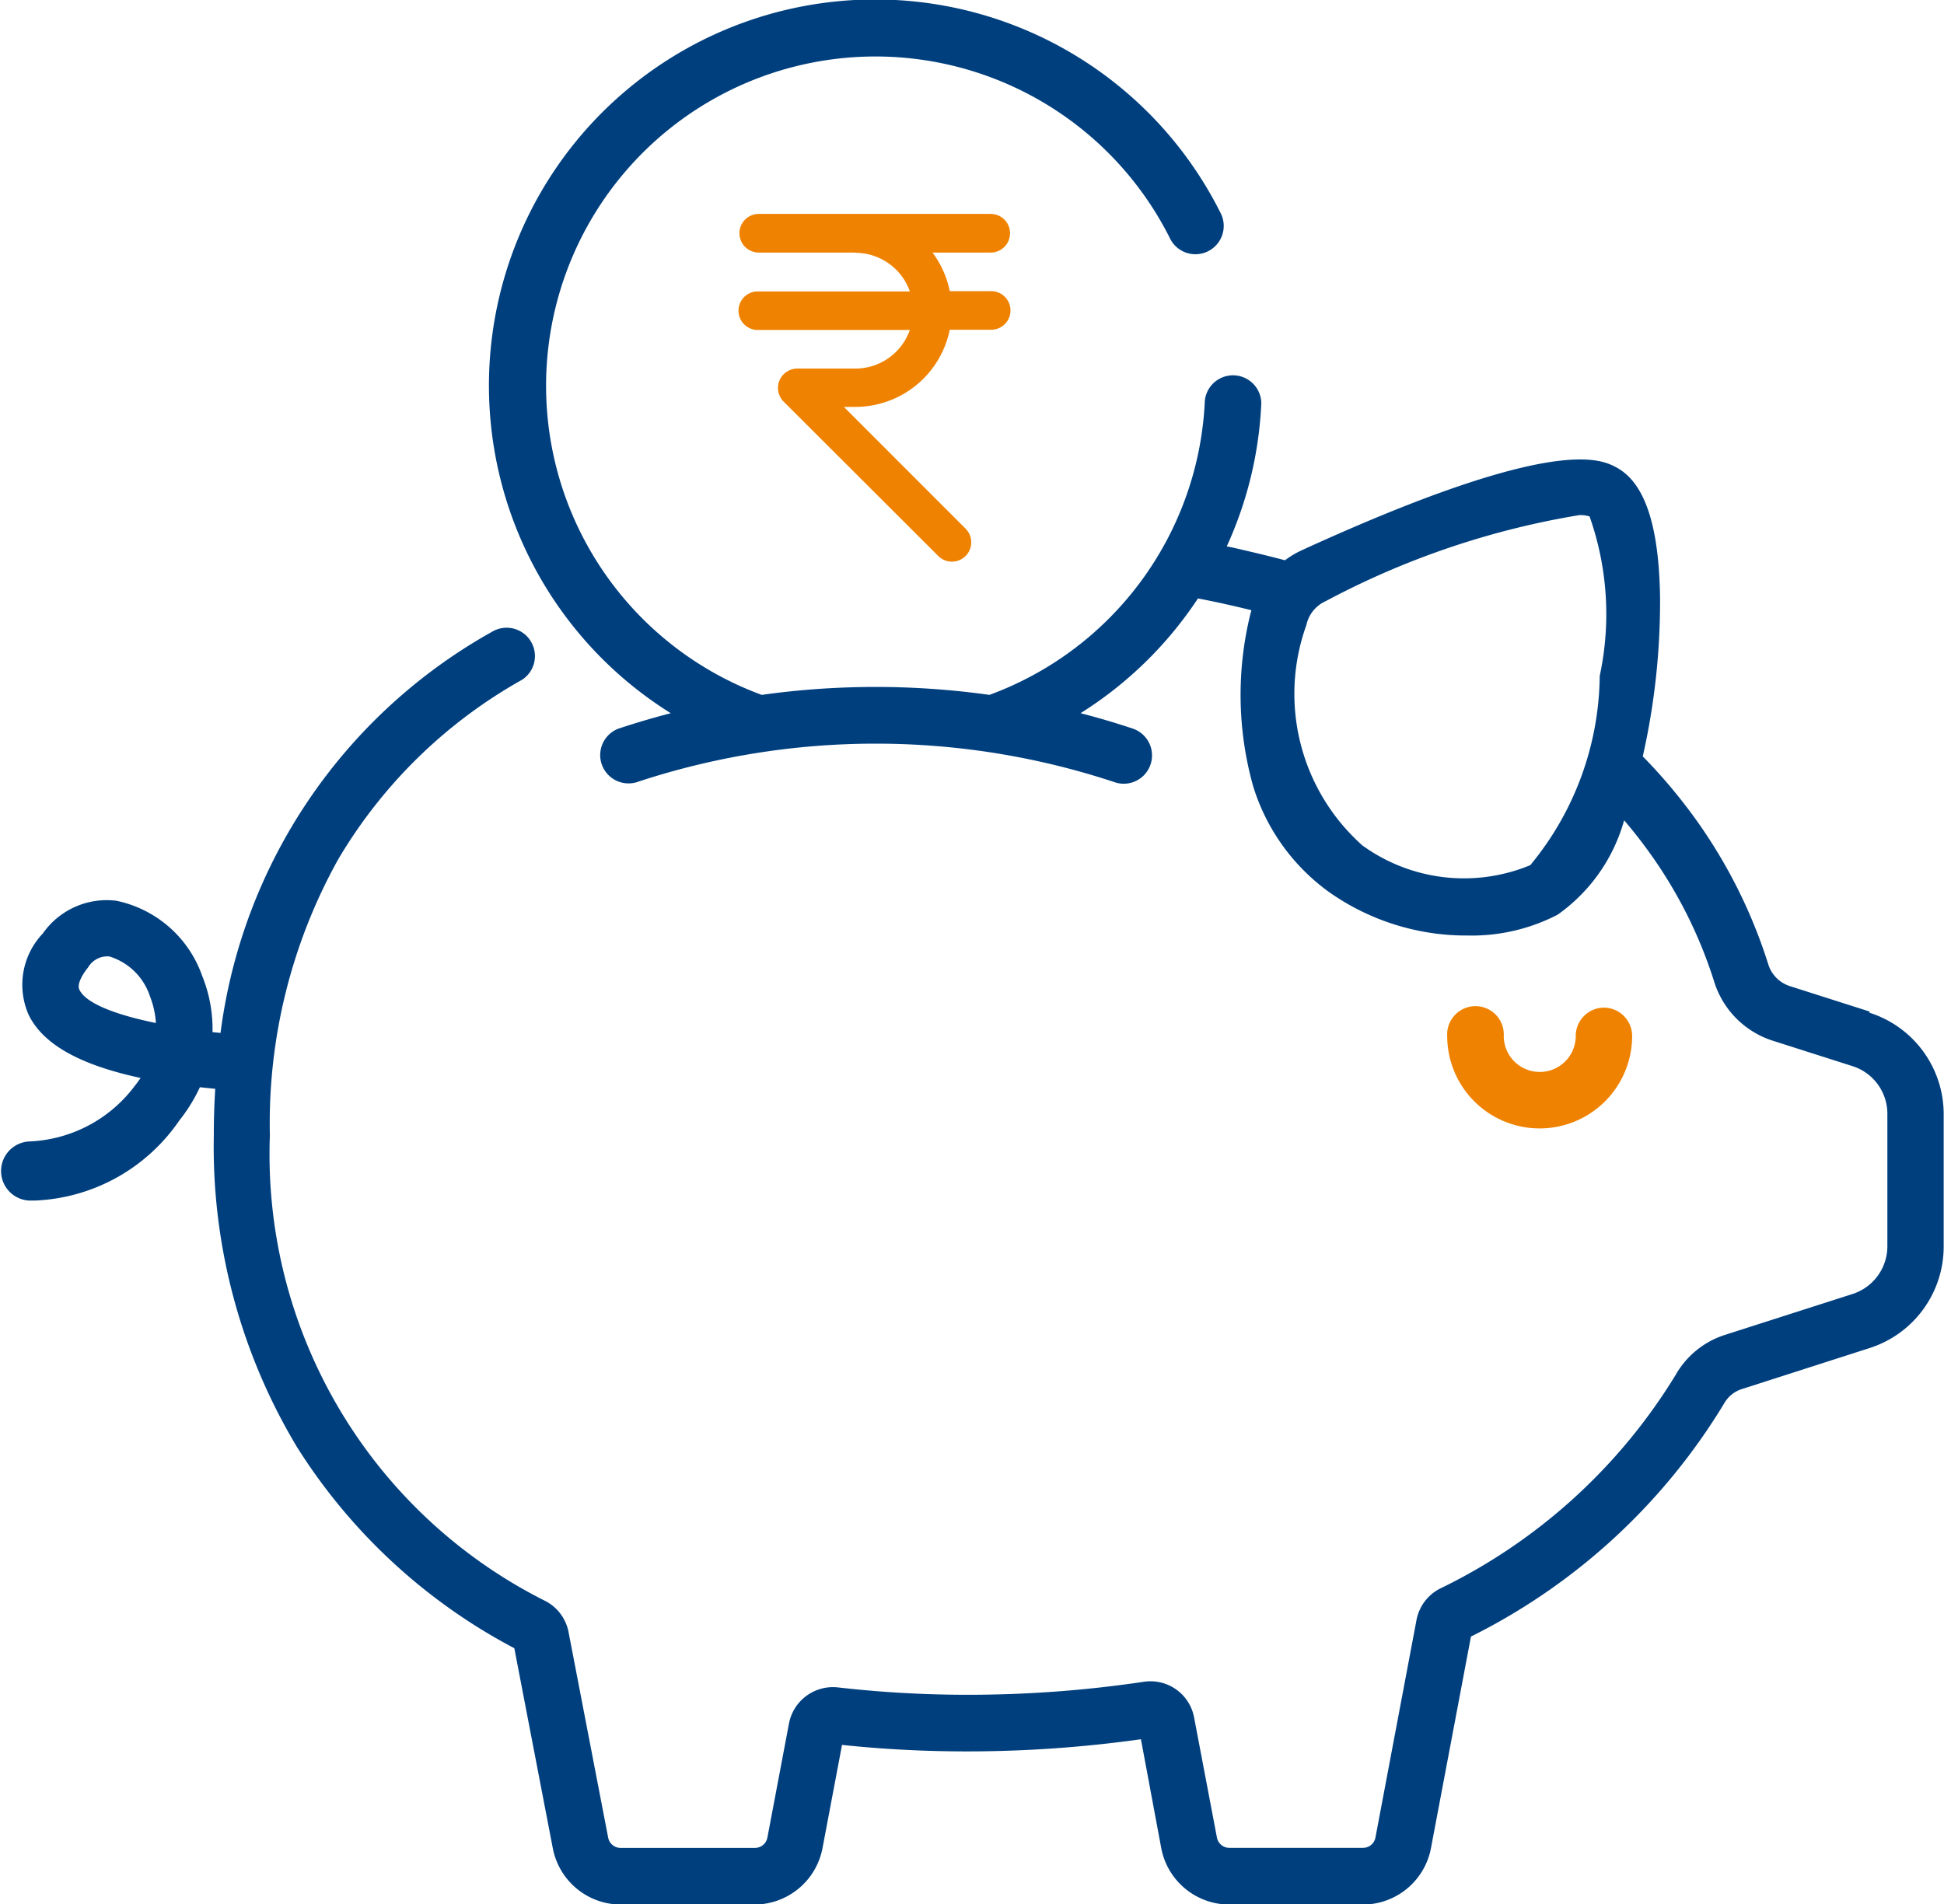 <svg xmlns="http://www.w3.org/2000/svg" xmlns:xlink="http://www.w3.org/1999/xlink" width="24.304" height="23.812" viewBox="0 0 24.304 23.812">
  <defs>
    <clipPath id="clip-path">
      <rect id="Rectangle_18170" data-name="Rectangle 18170" width="24.304" height="23.812" fill="none"/>
    </clipPath>
  </defs>
  <g id="Group_14425" data-name="Group 14425" transform="translate(0 0)">
    <g id="Group_14424" data-name="Group 14424" transform="translate(0 0)" clip-path="url(#clip-path)">
      <path id="Path_39250" data-name="Path 39250" d="M35.466,23.332a.354.354,0,0,0-.354.354.449.449,0,1,1-.9,0,.354.354,0,1,0-.707,0,1.156,1.156,0,0,0,2.312,0A.354.354,0,0,0,35.466,23.332Z" transform="translate(-15.412 -10.732)" fill="#ef8200"/>
      <path id="Path_39251" data-name="Path 39251" d="M.993,12.377c-.037-.076.05-.208.108-.28a.28.28,0,0,1,.227-.138.2.2,0,0,1,.036,0,.771.771,0,0,1,.511.5,1.085,1.085,0,0,1,.074.333c-.491-.1-.875-.243-.956-.416M20,8.45a3.771,3.771,0,0,1-.868,2.368,2.165,2.165,0,0,1-2.1-.247,2.538,2.538,0,0,1-.7-2.754.425.425,0,0,1,.242-.3,10.293,10.293,0,0,1,3.171-1.076.368.368,0,0,1,.128.017A3.673,3.673,0,0,1,20,8.451Zm3.378,4.2-1-.319a.416.416,0,0,1-.27-.27,6.416,6.416,0,0,0-.941-1.862,6.752,6.752,0,0,0-.629-.741,8.771,8.771,0,0,0,.216-2c-.015-.9-.195-1.429-.551-1.616-.191-.1-.774-.406-3.929,1.039a1.12,1.12,0,0,0-.209.125c-.216-.058-.432-.108-.648-.158l-.08-.016a4.816,4.816,0,0,0,.432-1.791.354.354,0,0,0-.706-.031A4.113,4.113,0,0,1,12.37,8.689a10.257,10.257,0,0,0-2.847,0,4.118,4.118,0,1,1,5.1-5.717.354.354,0,1,0,.632-.318A4.828,4.828,0,1,0,8.386,8.918c-.22.057-.439.122-.654.193a.354.354,0,0,0,.224.671,9.5,9.5,0,0,1,5.983,0,.344.344,0,0,0,.112.018.354.354,0,0,0,.112-.689c-.216-.072-.432-.136-.654-.193a4.841,4.841,0,0,0,1.468-1.435q.146.028.289.059c.127.028.254.057.378.088,0,.015-.008.031-.011.046a4.229,4.229,0,0,0,.033,2.152,2.56,2.56,0,0,0,.938,1.318,2.973,2.973,0,0,0,1.741.552,2.339,2.339,0,0,0,1.128-.26,2.152,2.152,0,0,0,.832-1.181q.152.178.289.366a5.7,5.7,0,0,1,.838,1.656,1.127,1.127,0,0,0,.727.733l1,.319a.625.625,0,0,1,.437.6v1.65a.627.627,0,0,1-.437.6l-1.6.513a1.092,1.092,0,0,0-.611.5A7.048,7.048,0,0,1,18,19.866a.558.558,0,0,0-.291.392l-.513,2.719a.158.158,0,0,1-.156.129h-1.67a.158.158,0,0,1-.156-.129l-.285-1.5a.555.555,0,0,0-.632-.447,14.9,14.9,0,0,1-2.2.162,14.243,14.243,0,0,1-1.62-.092.56.56,0,0,0-.613.45l-.27,1.428a.159.159,0,0,1-.156.129H7.759a.159.159,0,0,1-.156-.13l-.495-2.569a.555.555,0,0,0-.285-.386A6.246,6.246,0,0,1,3.374,14.2a6.786,6.786,0,0,1,.855-3.456A6.173,6.173,0,0,1,6.527,8.5a.354.354,0,0,0-.354-.612,6.73,6.73,0,0,0-3.416,5.028l-.1-.01a1.77,1.77,0,0,0-.13-.705,1.449,1.449,0,0,0-1.074-.938.975.975,0,0,0-.918.41.93.93,0,0,0-.177,1.016c.178.367.636.626,1.4.79-.022.032-.045.064-.069.094a1.734,1.734,0,0,1-1.321.7.37.37,0,0,0-.007.739h.08a2.3,2.3,0,0,0,1.8-1,2.038,2.038,0,0,0,.258-.417l.192.02c-.012.192-.018.386-.018.584a7.288,7.288,0,0,0,1.043,3.9A7.142,7.142,0,0,0,6.43,20.61l.481,2.5a.867.867,0,0,0,.851.705h1.67a.868.868,0,0,0,.851-.705l.244-1.291a14.867,14.867,0,0,0,1.566.081,15.614,15.614,0,0,0,2.171-.152l.254,1.362a.867.867,0,0,0,.851.705h1.67a.867.867,0,0,0,.851-.705l.5-2.646a7.712,7.712,0,0,0,3.166-2.916.388.388,0,0,1,.216-.177l1.6-.514a1.332,1.332,0,0,0,.928-1.272v-1.65a1.331,1.331,0,0,0-.932-1.273Z" transform="translate(0 0)" fill="#003f7e"/>
      <path id="Path_39252" data-name="Path 39252" d="M18.554,5.436H17.348a.241.241,0,1,1,0-.483h2.9a.241.241,0,1,1,0,.483H19.52a1.2,1.2,0,0,1,.216.483h.507a.241.241,0,1,1,.022.482h-.529a1.206,1.206,0,0,1-1.183.965h-.141L19.93,8.885a.241.241,0,1,1-.334.349l-.007-.007L17.659,7.3a.242.242,0,0,1,.171-.413h.724a.723.723,0,0,0,.683-.483h-1.89a.241.241,0,0,1-.022-.482h1.912a.723.723,0,0,0-.683-.483Z" transform="translate(-7.862 -2.278)" fill="#ef8200" fill-rule="evenodd"/>
    </g>
  </g>
</svg>
